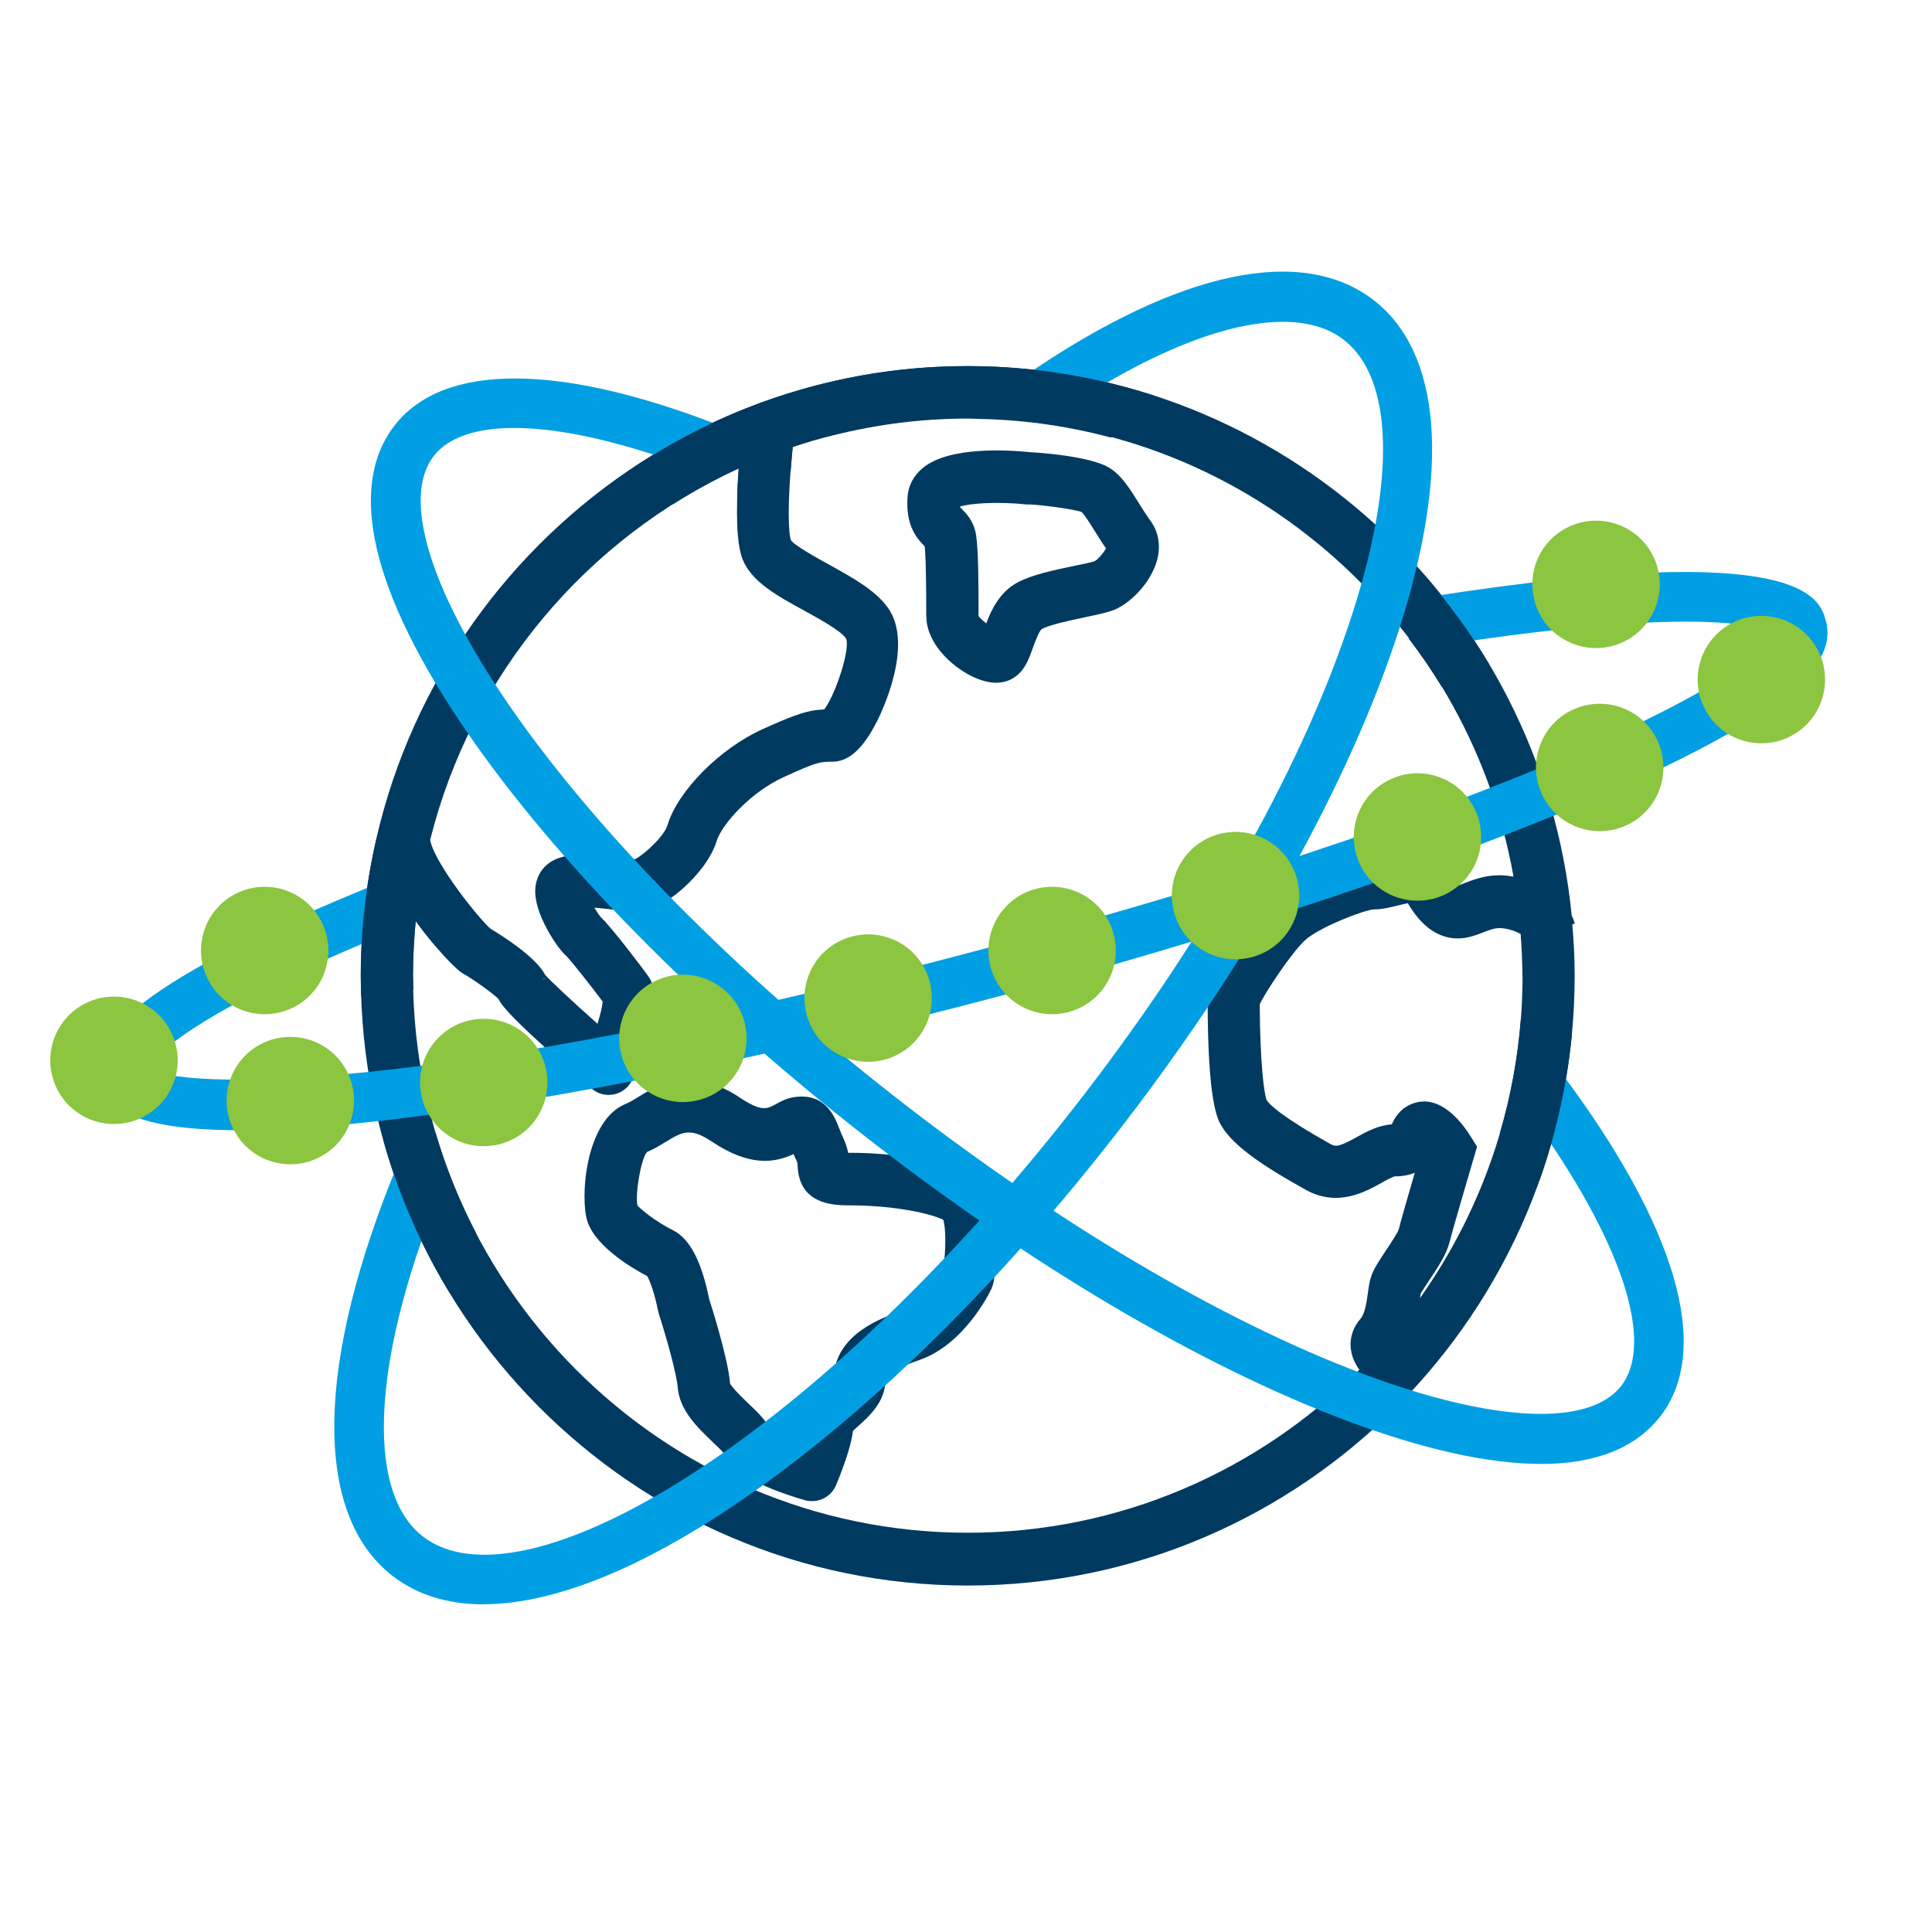 <?xml version="1.0" encoding="UTF-8"?>
<svg id="Calque_1" data-name="Calque 1" xmlns="http://www.w3.org/2000/svg" viewBox="0 0 375.12 375.12">
  <defs>
    <style>
      .cls-1 {
        fill: #009fe3;
      }

      .cls-2 {
        fill: #003a60;
      }

      .cls-3 {
        fill: #8cc53f;
      }
    </style>
  </defs>
  <g>
    <path class="cls-2" d="m155.58,276.76c-.05.41-.31,1.45-.89,3.21-2.69-1.06-4.47-1.98-5.1-2.46-.99-1.88-2.69-3.5-4.33-5.05-2.79-2.66-3.46-3.62-3.53-3.96-.34-4.54-3.46-14.49-4.06-16.35-1.42-7.17-3.75-11.64-6.92-13.24-3.73-1.86-6.73-4.44-6.97-4.88-.5-1.96.63-8.99,1.85-10.36,1.27-.53,2.4-1.21,3.49-1.88,3.25-1.98,4.86-2.97,9.04-.17,7.38,4.95,12.21,4.18,15.92,2.46.19.46.41.92.65,1.43.1.19.12.34.14.99.41,7.54,7.19,7.54,10.44,7.54,6.83,0,14.38,1.18,17.82,2.78.5,1.33.6,5.58,0,9.66-1.37,2.51-4.5,6.86-7.91,8.02-3.58,1.21-13.01,4.35-13.34,12.95-.38.53-1.59,1.59-2.12,2.05-1.9,1.69-4.52,4.01-4.14,7.27h-.02Zm-29.94-29.03c.6.97,1.56,3.84,2.09,6.59.05.22.1.41.14.6,1.42,4.42,3.51,11.79,3.7,14.35.34,4.54,3.85,7.87,6.66,10.58.63.6,2.12,2,2.31,2.34,1.51,3.45,6.66,6.43,15.7,9.08.48.14.96.19,1.42.19,2.04,0,3.9-1.23,4.69-3.14,1.9-4.61,2.98-8.14,3.27-10.51l.79-.72c2.33-2.08,5.51-4.9,5.51-9.2,0-.75,1.68-2.17,6.42-3.77,8.68-2.9,13.61-12.73,14.14-13.84.19-.41.34-.87.43-1.33.89-5.05,2.21-17.22-4.57-20.87-5.41-2.92-15.51-4.25-23.11-4.25h-.55c-.19-.97-.48-1.86-.89-2.73-.36-.75-.6-1.4-.89-2.1-.84-2.2-2.62-6.76-8.51-6.01-1.61.19-2.89.92-3.82,1.43-1.59.87-2.72,1.5-6.88-1.28-9.55-6.4-16.28-2.27-19.91-.07-.75.46-1.59.97-2.16,1.21-8.03,3.07-9.04,18.45-7.57,22.87,1.68,5.05,8.99,9.25,11.54,10.58h.05Zm60.69-149.35c2.12-.7,7.55-1.01,13.06-.43h.5c2,.02,9.04.97,10.12,1.47.46.34,1.92,2.68,2.57,3.72.7,1.11,1.39,2.25,2.16,3.33-.41.82-1.61,2.2-2.21,2.49-.48.19-2.38.6-3.75.87l-.26.05c-3.82.8-8.15,1.69-11.04,3.26-3.41,1.86-5.03,5.34-5.99,7.9-.87-.68-1.44-1.3-1.49-1.45,0-5.92-.02-12.49-.46-15.56-.41-2.95-2.12-4.54-2.93-5.34-.17-.17-.24-.24-.29-.36v.05Zm-6.47,21.26c0,5.1,4.66,9.66,8.99,11.74,1.64.77,3.17,1.18,4.57,1.18,1.51,0,2.89-.48,3.99-1.38,1.73-1.4,2.45-3.45,3.15-5.43.79-2.2,1.37-3.41,1.73-3.62,1.56-.85,5.39-1.64,8.32-2.27,2.43-.51,4.35-.92,5.72-1.45,3.13-1.28,7.07-5.19,8.3-9.54.79-2.83.34-5.6-1.27-7.78-.77-1.04-1.54-2.29-2.24-3.41-1.78-2.83-3.32-5.29-5.55-6.74-3.87-2.54-15.22-3.12-15.29-3.12-4.66-.48-16.09-1.18-21.16,3.09-1.76,1.47-2.77,3.41-2.91,5.6-.34,5.1,1.39,7.66,3.34,9.57.29,3.09.29,10.12.29,13.58l.02-.02Z"/>
    <path class="cls-2" d="m143.44,90.94c-.63,8.72-.41,14.64.72,17.58,1.66,4.37,6.66,7.13,12.05,10.07,2.93,1.62,6.95,3.82,8.01,5.31,1.01,1.57-1.8,10.65-4.18,13.84-3.17.14-5.34.85-11.88,3.79-8.37,3.77-16.52,11.98-18.56,18.67-.67,2.22-4.42,5.6-6.25,6.62-.29-.02-.65-.07-1.06-.12l-.58-.07c-6.3-.8-11.37-1.26-14.52.56-1.9,1.09-3.08,3.02-3.25,5.31-.38,4.98,4.59,11.98,5.96,13.04.79.77,4.95,5.99,7.12,8.94-.07.89-.43,2.44-1.01,4.3-5.34-4.76-9.4-8.58-10.17-9.52-1.9-3.6-8.7-7.8-10.6-8.94-1.95-1.62-10.75-12.42-11.73-17.22,8.03-32.17,30.46-58.67,59.99-72.18h-.05Zm-38.06,99.21s-.02-.05-.05-.05h.05l.67-.22-.67.29v-.02Zm-24.65-11.3c3.78,5.19,7.86,9.54,9.35,10.29,1.35.68,5.89,3.91,6.71,4.83.7,1.47,3.39,4.71,18.08,17.39.91.8,2.09,1.23,3.29,1.23.38,0,.77-.05,1.15-.12,1.56-.36,2.89-1.47,3.51-2.97,6.44-15.19,3.9-18.79,2.91-20.15-.96-1.35-7.02-9.37-9.04-11.23-.34-.39-.82-1.09-1.27-1.88,1.85.14,3.85.39,4.95.53,1.8.22,2.72.34,3.46.34,4.5,0,13.34-7.29,15.34-13.87.94-3.07,6.49-9.42,13.06-12.39,6.49-2.95,6.97-2.95,9.33-2.95,3.22,0,5.96-2.46,8.66-7.73.77-1.5,7.36-14.88,2.19-22.15-2.45-3.45-7.05-5.97-11.47-8.41-1.9-1.04-6.92-3.82-7.38-4.76-.41-1.09-.82-6.26.34-18.12,11.03-3.7,22.35-5.55,33.98-5.56,52.87,0,96.95,38.48,105.99,89.04-.96-.17-1.9-.27-2.74-.27-2.81,0-5.07.87-6.71,1.5l-1.06.41c-.29-.31-.91-1.09-1.92-2.92-3.01-5.43-9.38-3.84-12.43-3.07-.6.14-1.88.46-2.19.46-4.35,0-15.73,4.52-20.17,8.6-2.89,2.63-12.17,14.88-12.17,19.28,0,19.9,1.95,23.19,2.69,24.42,2.57,4.32,9.38,8.5,16.35,12.39,6.13,3.41,11.47.46,14.69-1.33.67-.39,2.26-1.26,2.69-1.28,1.42,0,2.69-.24,3.8-.7-1.32,4.54-2.74,9.42-3.1,10.94-.19.68-1.9,3.26-2.48,4.11-1.47,2.22-2.4,3.65-2.89,5.07-.34,1.04-.5,2.15-.65,3.31-.22,1.55-.55,3.91-1.37,4.86-1.56,1.76-2.24,3.96-1.88,6.23.22,1.43.84,2.66,1.61,3.74-19.5,19.54-46.38,31.64-76.03,31.64-59.39,0-107.72-48.55-107.72-108.22,0-3.57.19-7.13.53-10.63v.07Zm214.89,10.63c0,23.31-7.41,44.88-19.91,62.56.05-.39.1-.72.12-.8.17-.41,1.23-1.98,1.73-2.75,1.61-2.42,3.29-4.93,3.87-7.27.5-2.05,3.58-12.51,4.71-16.38l.65-2.2-1.23-1.96c-1.95-3.12-5.99-8.12-11.01-6.5-2.67.87-3.8,2.95-4.33,4.13-2.67.19-4.93,1.43-6.92,2.54-3.2,1.76-3.9,1.86-4.88,1.33-9.59-5.36-11.97-7.73-12.48-8.58-.53-1.16-1.3-7.71-1.35-18.6,1.13-2.42,6.2-10.07,8.85-12.49,2.69-2.46,11.47-5.87,13.34-5.94,1.59,0,3.2-.41,4.66-.77.53-.12,1.27-.31,1.9-.43,1.64,2.75,4.26,6.16,8.51,6.76,2.4.34,4.5-.46,6.16-1.11,1.11-.43,2.16-.82,3.1-.82,1.64,0,3.25.65,4.14,1.16.19,2.68.34,5.39.34,8.12h.02Zm10.15-10.15l-.29-.87c-.07-.24-.22-.43-.31-.65-5.84-59.83-56.22-106.72-117.27-106.72-64.97,0-117.84,53.12-117.84,118.38s52.87,118.38,117.84,118.38,117.84-53.12,117.84-118.38c0-3.36-.17-6.69-.46-10l.48-.17v.02Z"/>
    <path class="cls-1" d="m299.13,284.23c-10.15,0-22.79-2.8-37.73-8.41-28.44-10.68-61.84-30.44-94.01-55.63s-59.41-52.9-76.68-78c-18.54-26.98-23.42-47.59-14.09-59.59,9.5-12.25,32.15-12.15,63.79.27l-3.49,9.01c-26.55-10.41-46.24-11.64-52.71-3.33-12.38,15.97,21.16,70.85,89.09,124.04,31.43,24.61,63.91,43.87,91.47,54.2,25.13,9.42,43.81,10.29,50.01,2.29,6.9-8.91-.67-30.22-19.79-55.61l7.67-5.82c22.87,30.36,29.86,54.28,19.69,67.37-4.76,6.14-12.62,9.23-23.25,9.23l.02-.02Z"/>
    <path class="cls-1" d="m93.9,311.5c-6.97,0-12.94-1.84-17.7-5.53-15.48-12.03-15.03-41.33,1.23-80.44l8.87,3.72c-14.02,33.72-15.63,60.19-4.21,69.06,9.57,7.44,28.47,3.12,51.82-11.86,25.08-16.09,52.3-42.37,76.63-73.99s42.8-64.69,51.98-93.12c8.56-26.47,7.96-45.92-1.61-53.36-10.03-7.78-30.83-2.42-55.62,14.4l-5.39-8.02c29.21-19.86,52.97-24.83,66.84-14.06,13.18,10.22,14.91,32.95,4.88,63.99-9.52,29.47-28.52,63.58-53.52,96.07-25.01,32.49-53.07,59.54-79.06,76.21-17.46,11.21-32.87,16.91-45.18,16.91l.02.02Z"/>
    <path class="cls-1" d="m46.37,219.44c-21.3,0-25.99-4.83-27.22-9.54-1.83-6.91,2.72-17.54,54.56-38.48l3.58,8.96c-40.73,16.45-47.54,25.05-48.62,27.01,5.94,4.03,53.84,5.75,163.12-23.36,109.28-29.08,150.06-54.4,153.21-60.87-2.04-1.26-13.61-5.89-65.62,2.2l-1.47-9.54c72.37-11.26,75.45.39,76.61,4.78,1.68,6.4-2.02,16.18-46.14,34.98-29.84,12.71-70.35,26.14-114.12,37.78-43.76,11.64-85.57,20.15-117.77,23.96-12.6,1.5-22.43,2.13-30.1,2.13h-.02Z"/>
    <path class="cls-2" d="m193.04,71.2c-.99,3.33-2.48,7.01-2.21,10.15,8.58.24,16.93,1.47,24.91,3.62,1.08-3.14,6.08-5.29,8.32-8.14-10.08-3.29-20.41-5.16-30.99-5.63h-.02Zm-112.79,121.04c0-.92-.07-1.84-.07-2.78,0-3.57.19-7.13.53-10.63,1.27,1.76,2.57,3.38,3.82,4.86,1.35-4.18,2.55-8.36,3.13-12.54-2.04-2.97-3.82-6.01-4.23-8,.26-1.11.6-2.17.91-3.26-3.75,1.21-7.5,2.32-11.25,2.97-1.97,8.58-3.05,17.46-3.05,26.62,0,1.35.05,2.68.1,4.03,3.49-1.14,7.17-2.34,10.1-1.26l.02-.02Z"/>
    <path class="cls-2" d="m193.04,71.2c-14.02-.63-27.71,1.21-41.07,5.53,3.9,1.45,6.4,5.29,9.86,7.78,8.37-2.1,17.1-3.24,26.09-3.24.99,0,1.95.07,2.91.1-.26-3.14,1.23-6.84,2.21-10.15v-.02Z"/>
    <path class="cls-2" d="m84.62,220.05c-3.22.51-6.88.31-10.1,1.64,2.93,10.36,7.19,20.14,12.79,29.32,3.1-3.72,4.47-7.51,5.07-11.69-3.21-6.16-5.8-12.58-7.77-19.25v-.02Zm210.66-22.13c-.59,7.48-1.94,14.83-4.04,22.03,3.03,2.66,5.79,5.1,7.65,9.28,3.2-8.99,5.34-18.48,6.3-28.31-3.1-1.43-6.35-2.44-9.91-3h0Zm-6.18-68.99c-3.56-5.97-7.65-11.59-12.17-16.84-1.11,3.96-2.77,7.95-3.41,11.91,2.33,3.04,4.49,6.2,6.49,9.47l9.09-4.57v.02Zm-135.18-42.13c2.57-.87,5.22-1.64,7.89-2.29-3.46-2.46-5.99-6.3-9.86-7.78-11.01,3.55-21.28,8.74-30.63,15.19,3.27,1.33,6.18,3.84,9.4,5.94,4.06-2.56,8.3-4.9,12.7-6.93-.14,1.93-.24,3.72-.29,5.36,3.58-1.76,6.78-3.74,10.39-4.71.1-1.47.24-3.07.41-4.83v.05Z"/>
  </g>
  <path class="cls-3" d="m68.74,213.69c0,.81-.08,1.62-.24,2.41-.16.8-.39,1.57-.7,2.32s-.69,1.46-1.14,2.14c-.45.68-.96,1.3-1.54,1.88s-1.2,1.09-1.88,1.54c-.68.45-1.39.83-2.14,1.14-.75.31-1.52.55-2.32.7-.8.16-1.6.24-2.41.24s-1.62-.08-2.41-.24c-.8-.16-1.57-.39-2.32-.7-.75-.31-1.46-.69-2.14-1.14s-1.3-.96-1.88-1.54c-.57-.57-1.09-1.2-1.54-1.88-.45-.68-.83-1.39-1.14-2.14s-.55-1.52-.7-2.32c-.16-.8-.24-1.6-.24-2.41s.08-1.62.24-2.41c.16-.8.39-1.57.7-2.32.31-.75.69-1.46,1.14-2.14s.96-1.3,1.54-1.88c.57-.57,1.2-1.09,1.88-1.54.68-.45,1.39-.83,2.14-1.14.75-.31,1.52-.55,2.32-.7.8-.16,1.6-.24,2.41-.24s1.62.08,2.41.24c.8.16,1.57.39,2.32.7.75.31,1.46.69,2.14,1.14.68.45,1.3.96,1.88,1.54.57.57,1.09,1.2,1.54,1.88s.83,1.39,1.14,2.14c.31.75.55,1.52.7,2.32.16.8.24,1.6.24,2.41Z"/>
  <path class="cls-3" d="m34.5,205.87c0,.81-.08,1.62-.24,2.41-.16.8-.39,1.57-.7,2.32-.31.75-.69,1.46-1.14,2.14-.45.68-.96,1.3-1.54,1.88s-1.2,1.09-1.88,1.54c-.68.45-1.39.83-2.14,1.14-.75.31-1.52.55-2.32.7-.8.16-1.6.24-2.41.24s-1.62-.08-2.41-.24c-.8-.16-1.57-.39-2.32-.7-.75-.31-1.46-.69-2.14-1.14-.68-.45-1.3-.96-1.88-1.54-.57-.57-1.09-1.2-1.54-1.88-.45-.68-.83-1.39-1.14-2.14-.31-.75-.55-1.52-.7-2.32-.16-.8-.24-1.6-.24-2.41s.08-1.62.24-2.41c.16-.8.39-1.57.7-2.32.31-.75.69-1.46,1.14-2.14.45-.68.96-1.3,1.54-1.88.57-.57,1.2-1.09,1.88-1.54.68-.45,1.39-.83,2.14-1.14.75-.31,1.52-.55,2.32-.7.8-.16,1.6-.24,2.41-.24s1.62.08,2.41.24c.8.16,1.57.39,2.32.7.75.31,1.46.69,2.14,1.14.68.45,1.3.96,1.88,1.54.57.57,1.09,1.2,1.54,1.88.45.68.83,1.39,1.14,2.14.31.75.55,1.52.7,2.32.16.8.24,1.6.24,2.41Z"/>
  <path class="cls-3" d="m63.76,184.55c0,.81-.08,1.62-.24,2.41-.16.8-.39,1.57-.7,2.32-.31.75-.69,1.46-1.14,2.14-.45.68-.96,1.3-1.54,1.88s-1.2,1.09-1.88,1.54c-.68.45-1.39.83-2.14,1.14-.75.31-1.52.55-2.32.7-.8.16-1.6.24-2.41.24s-1.62-.08-2.41-.24c-.8-.16-1.57-.39-2.32-.7-.75-.31-1.46-.69-2.14-1.14-.68-.45-1.3-.96-1.88-1.54s-1.09-1.2-1.54-1.88-.83-1.39-1.14-2.14c-.31-.75-.55-1.52-.7-2.32-.16-.8-.24-1.6-.24-2.41s.08-1.62.24-2.41c.16-.8.39-1.57.7-2.32.31-.75.69-1.46,1.14-2.14s.96-1.3,1.54-1.88,1.2-1.09,1.88-1.54,1.39-.83,2.14-1.14c.75-.31,1.52-.55,2.32-.7.8-.16,1.6-.24,2.41-.24s1.62.08,2.41.24c.8.16,1.57.39,2.32.7.75.31,1.46.69,2.14,1.14.68.45,1.3.96,1.88,1.54s1.09,1.2,1.54,1.88.83,1.39,1.14,2.14c.31.75.55,1.52.7,2.32.16.8.24,1.6.24,2.41Z"/>
  <path class="cls-3" d="m106.29,210.18c0,.81-.08,1.62-.24,2.41-.16.8-.39,1.57-.7,2.32-.31.75-.69,1.46-1.14,2.14-.45.68-.96,1.3-1.54,1.88-.57.57-1.2,1.09-1.88,1.54-.68.45-1.39.83-2.14,1.14-.75.31-1.52.55-2.32.7s-1.6.24-2.41.24-1.62-.08-2.41-.24c-.8-.16-1.57-.39-2.32-.7-.75-.31-1.46-.69-2.14-1.14-.68-.45-1.3-.96-1.88-1.54s-1.09-1.2-1.54-1.88c-.45-.68-.83-1.39-1.14-2.14s-.55-1.52-.7-2.32-.24-1.6-.24-2.41.08-1.62.24-2.41c.16-.8.39-1.57.7-2.32s.69-1.46,1.14-2.14c.45-.68.96-1.3,1.54-1.88s1.2-1.09,1.88-1.54c.68-.45,1.39-.83,2.14-1.14.75-.31,1.52-.55,2.32-.7s1.6-.24,2.41-.24,1.62.08,2.41.24,1.57.39,2.32.7,1.46.69,2.14,1.14c.68.45,1.3.96,1.88,1.54.57.57,1.09,1.2,1.54,1.88.45.68.83,1.39,1.14,2.14.31.75.55,1.52.7,2.32.16.8.24,1.6.24,2.41Z"/>
  <path class="cls-3" d="m144.96,201.61c0,.81-.08,1.62-.24,2.41-.16.8-.39,1.57-.7,2.32-.31.75-.69,1.46-1.14,2.14-.45.68-.96,1.3-1.54,1.88-.57.57-1.2,1.09-1.88,1.54-.68.45-1.39.83-2.14,1.14s-1.52.55-2.32.7c-.8.16-1.6.24-2.41.24s-1.62-.08-2.41-.24c-.8-.16-1.57-.39-2.32-.7-.75-.31-1.46-.69-2.14-1.14-.68-.45-1.3-.96-1.88-1.54-.57-.57-1.09-1.2-1.54-1.88-.45-.68-.83-1.39-1.14-2.14-.31-.75-.55-1.52-.7-2.32-.16-.8-.24-1.6-.24-2.41s.08-1.62.24-2.41.39-1.57.7-2.32c.31-.75.69-1.46,1.14-2.14.45-.68.96-1.3,1.54-1.88.57-.57,1.2-1.09,1.88-1.54.68-.45,1.39-.83,2.14-1.14.75-.31,1.52-.55,2.32-.7.8-.16,1.6-.24,2.41-.24s1.62.08,2.41.24,1.57.39,2.32.7,1.46.69,2.14,1.14c.68.45,1.3.96,1.88,1.54.57.57,1.09,1.2,1.54,1.88.45.68.83,1.39,1.14,2.14.31.75.55,1.52.7,2.32s.24,1.6.24,2.41Z"/>
  <path class="cls-3" d="m180.93,193.79c0,.81-.08,1.62-.24,2.41-.16.8-.39,1.57-.7,2.32-.31.75-.69,1.46-1.14,2.14-.45.68-.96,1.3-1.54,1.88s-1.2,1.09-1.88,1.54c-.68.45-1.39.83-2.14,1.14-.75.31-1.52.55-2.32.7-.8.16-1.6.24-2.41.24s-1.62-.08-2.41-.24c-.8-.16-1.57-.39-2.32-.7-.75-.31-1.46-.69-2.14-1.14s-1.3-.96-1.88-1.54c-.57-.57-1.09-1.2-1.54-1.88-.45-.68-.83-1.39-1.14-2.14s-.55-1.52-.7-2.32c-.16-.8-.24-1.6-.24-2.41s.08-1.62.24-2.41c.16-.8.39-1.57.7-2.32.31-.75.69-1.46,1.14-2.14.45-.68.96-1.3,1.54-1.88.57-.57,1.2-1.09,1.88-1.54.68-.45,1.39-.83,2.14-1.14.75-.31,1.52-.55,2.32-.7.8-.16,1.6-.24,2.41-.24s1.62.08,2.41.24c.8.16,1.57.39,2.32.7s1.46.69,2.14,1.14c.68.45,1.3.96,1.88,1.54.57.57,1.09,1.2,1.54,1.88s.83,1.39,1.14,2.14c.31.75.55,1.52.7,2.32.16.8.24,1.6.24,2.41Z"/>
  <path class="cls-3" d="m216.65,184.55c0,.81-.08,1.62-.24,2.41-.16.8-.39,1.57-.7,2.32-.31.75-.69,1.46-1.14,2.14s-.96,1.3-1.54,1.88-1.2,1.09-1.88,1.54c-.68.45-1.39.83-2.14,1.14-.75.31-1.52.55-2.32.7-.8.16-1.6.24-2.41.24s-1.62-.08-2.41-.24c-.8-.16-1.57-.39-2.32-.7-.75-.31-1.46-.69-2.14-1.14-.68-.45-1.3-.96-1.88-1.54-.57-.57-1.09-1.2-1.54-1.88-.45-.68-.83-1.39-1.14-2.14s-.55-1.52-.7-2.32-.24-1.6-.24-2.41.08-1.62.24-2.41c.16-.8.39-1.57.7-2.32s.69-1.46,1.14-2.14c.45-.68.96-1.3,1.54-1.88.57-.57,1.2-1.09,1.88-1.54s1.39-.83,2.14-1.14c.75-.31,1.52-.55,2.32-.7.8-.16,1.6-.24,2.41-.24s1.62.08,2.41.24c.8.16,1.57.39,2.32.7s1.46.69,2.14,1.14,1.3.96,1.88,1.54,1.09,1.2,1.54,1.88.83,1.39,1.14,2.14c.31.75.55,1.52.7,2.32.16.8.24,1.6.24,2.41Z"/>
  <path class="cls-3" d="m252.26,173.89c0,.81-.08,1.62-.24,2.41-.16.8-.39,1.57-.7,2.32s-.69,1.46-1.14,2.14c-.45.68-.96,1.3-1.54,1.88-.57.57-1.2,1.09-1.88,1.54-.68.45-1.39.83-2.14,1.14-.75.31-1.52.55-2.32.7-.8.16-1.6.24-2.41.24s-1.62-.08-2.41-.24c-.8-.16-1.57-.39-2.32-.7-.75-.31-1.46-.69-2.14-1.14-.68-.45-1.3-.96-1.88-1.54-.57-.57-1.09-1.2-1.54-1.88-.45-.68-.83-1.39-1.14-2.14s-.55-1.52-.7-2.32c-.16-.8-.24-1.6-.24-2.41s.08-1.62.24-2.41c.16-.8.39-1.57.7-2.32.31-.75.69-1.46,1.14-2.14.45-.68.96-1.3,1.54-1.88.57-.57,1.2-1.09,1.88-1.54.68-.45,1.39-.83,2.14-1.14.75-.31,1.52-.55,2.32-.7.8-.16,1.6-.24,2.41-.24s1.62.08,2.41.24c.8.16,1.57.39,2.32.7.75.31,1.46.69,2.14,1.14.68.45,1.3.96,1.88,1.54.57.57,1.09,1.2,1.54,1.88.45.68.83,1.39,1.14,2.14.31.75.55,1.52.7,2.32.16.8.24,1.6.24,2.41Z"/>
  <path class="cls-3" d="m287.59,162.51c0,.81-.08,1.62-.24,2.41-.16.8-.39,1.57-.7,2.32s-.69,1.46-1.14,2.14c-.45.68-.96,1.3-1.54,1.88s-1.2,1.09-1.88,1.54-1.39.83-2.14,1.14c-.75.31-1.52.55-2.32.7-.8.16-1.6.24-2.41.24s-1.62-.08-2.41-.24c-.8-.16-1.57-.39-2.32-.7-.75-.31-1.46-.69-2.14-1.14-.68-.45-1.3-.96-1.88-1.54s-1.09-1.2-1.54-1.88c-.45-.68-.83-1.39-1.14-2.14-.31-.75-.55-1.52-.7-2.32-.16-.8-.24-1.6-.24-2.41s.08-1.62.24-2.41c.16-.8.39-1.57.7-2.32.31-.75.69-1.46,1.14-2.14.45-.68.96-1.3,1.54-1.88.57-.57,1.2-1.09,1.88-1.54.68-.45,1.39-.83,2.14-1.14s1.52-.55,2.32-.7c.8-.16,1.6-.24,2.41-.24s1.62.08,2.41.24c.8.16,1.57.39,2.32.7s1.46.69,2.14,1.14c.68.45,1.3.96,1.88,1.54.57.57,1.09,1.2,1.54,1.88.45.68.83,1.39,1.14,2.14.31.75.55,1.52.7,2.32.16.8.24,1.6.24,2.41Z"/>
  <path class="cls-3" d="m322.97,149.01c0,.81-.08,1.62-.24,2.41-.16.8-.39,1.57-.7,2.32s-.69,1.46-1.14,2.14c-.45.68-.96,1.3-1.54,1.88s-1.2,1.09-1.88,1.54c-.68.45-1.39.83-2.14,1.14-.75.31-1.52.55-2.32.7-.8.16-1.6.24-2.41.24s-1.62-.08-2.41-.24c-.8-.16-1.57-.39-2.32-.7-.75-.31-1.46-.69-2.14-1.14-.68-.45-1.3-.96-1.88-1.54s-1.09-1.2-1.54-1.88c-.45-.68-.83-1.39-1.14-2.14-.31-.75-.55-1.52-.7-2.32-.16-.8-.24-1.6-.24-2.41s.08-1.62.24-2.41c.16-.8.39-1.57.7-2.32.31-.75.69-1.46,1.14-2.14.45-.68.96-1.3,1.54-1.88.57-.57,1.2-1.09,1.88-1.54.68-.45,1.39-.83,2.14-1.14s1.52-.55,2.32-.7c.8-.16,1.6-.24,2.41-.24s1.62.08,2.41.24c.8.16,1.57.39,2.32.7s1.46.69,2.14,1.14c.68.45,1.3.96,1.88,1.54.57.57,1.09,1.2,1.54,1.88.45.68.83,1.39,1.14,2.14.31.75.55,1.52.7,2.32.16.8.24,1.6.24,2.41Z"/>
  <path class="cls-3" d="m354.36,131.95c0,.81-.08,1.62-.24,2.41-.16.8-.39,1.57-.7,2.32-.31.75-.69,1.46-1.14,2.14-.45.68-.96,1.3-1.54,1.88-.57.57-1.2,1.09-1.88,1.54-.68.45-1.39.83-2.14,1.14-.75.31-1.52.55-2.32.7-.8.16-1.6.24-2.41.24s-1.62-.08-2.41-.24c-.8-.16-1.57-.39-2.32-.7-.75-.31-1.46-.69-2.14-1.14-.68-.45-1.3-.96-1.88-1.54-.57-.57-1.09-1.2-1.54-1.88-.45-.68-.83-1.39-1.14-2.14-.31-.75-.55-1.52-.7-2.32-.16-.8-.24-1.6-.24-2.41s.08-1.62.24-2.41c.16-.8.39-1.57.7-2.32.31-.75.69-1.46,1.14-2.14s.96-1.3,1.54-1.88c.57-.57,1.2-1.09,1.88-1.54.68-.45,1.39-.83,2.14-1.14s1.52-.55,2.32-.7c.8-.16,1.6-.24,2.41-.24s1.62.08,2.41.24c.8.16,1.57.39,2.32.7s1.46.69,2.14,1.14c.68.45,1.3.96,1.88,1.54.57.57,1.09,1.2,1.54,1.88s.83,1.39,1.14,2.14c.31.75.55,1.52.7,2.32.16.8.24,1.6.24,2.41Z"/>
  <path class="cls-3" d="m322.26,113.46c0,.81-.08,1.62-.24,2.41s-.39,1.57-.7,2.32c-.31.75-.69,1.46-1.14,2.14-.45.68-.96,1.3-1.54,1.88-.57.57-1.2,1.09-1.88,1.54-.68.45-1.39.83-2.14,1.14-.75.31-1.52.55-2.32.7-.8.16-1.6.24-2.41.24s-1.62-.08-2.41-.24c-.8-.16-1.57-.39-2.32-.7-.75-.31-1.46-.69-2.14-1.14-.68-.45-1.3-.96-1.88-1.54-.57-.57-1.09-1.2-1.54-1.88-.45-.68-.83-1.39-1.14-2.14-.31-.75-.55-1.52-.7-2.32-.16-.8-.24-1.6-.24-2.41s.08-1.62.24-2.41c.16-.8.39-1.57.7-2.32.31-.75.69-1.46,1.14-2.14.45-.68.96-1.3,1.54-1.88.57-.57,1.2-1.09,1.88-1.54.68-.45,1.39-.83,2.14-1.14.75-.31,1.52-.55,2.32-.7.8-.16,1.6-.24,2.41-.24s1.62.08,2.41.24c.8.16,1.57.39,2.32.7.75.31,1.46.69,2.14,1.14.68.45,1.3.96,1.88,1.54.57.57,1.09,1.2,1.54,1.88.45.68.83,1.39,1.14,2.14.31.75.55,1.52.7,2.32.16.8.24,1.6.24,2.41Z"/>
</svg>